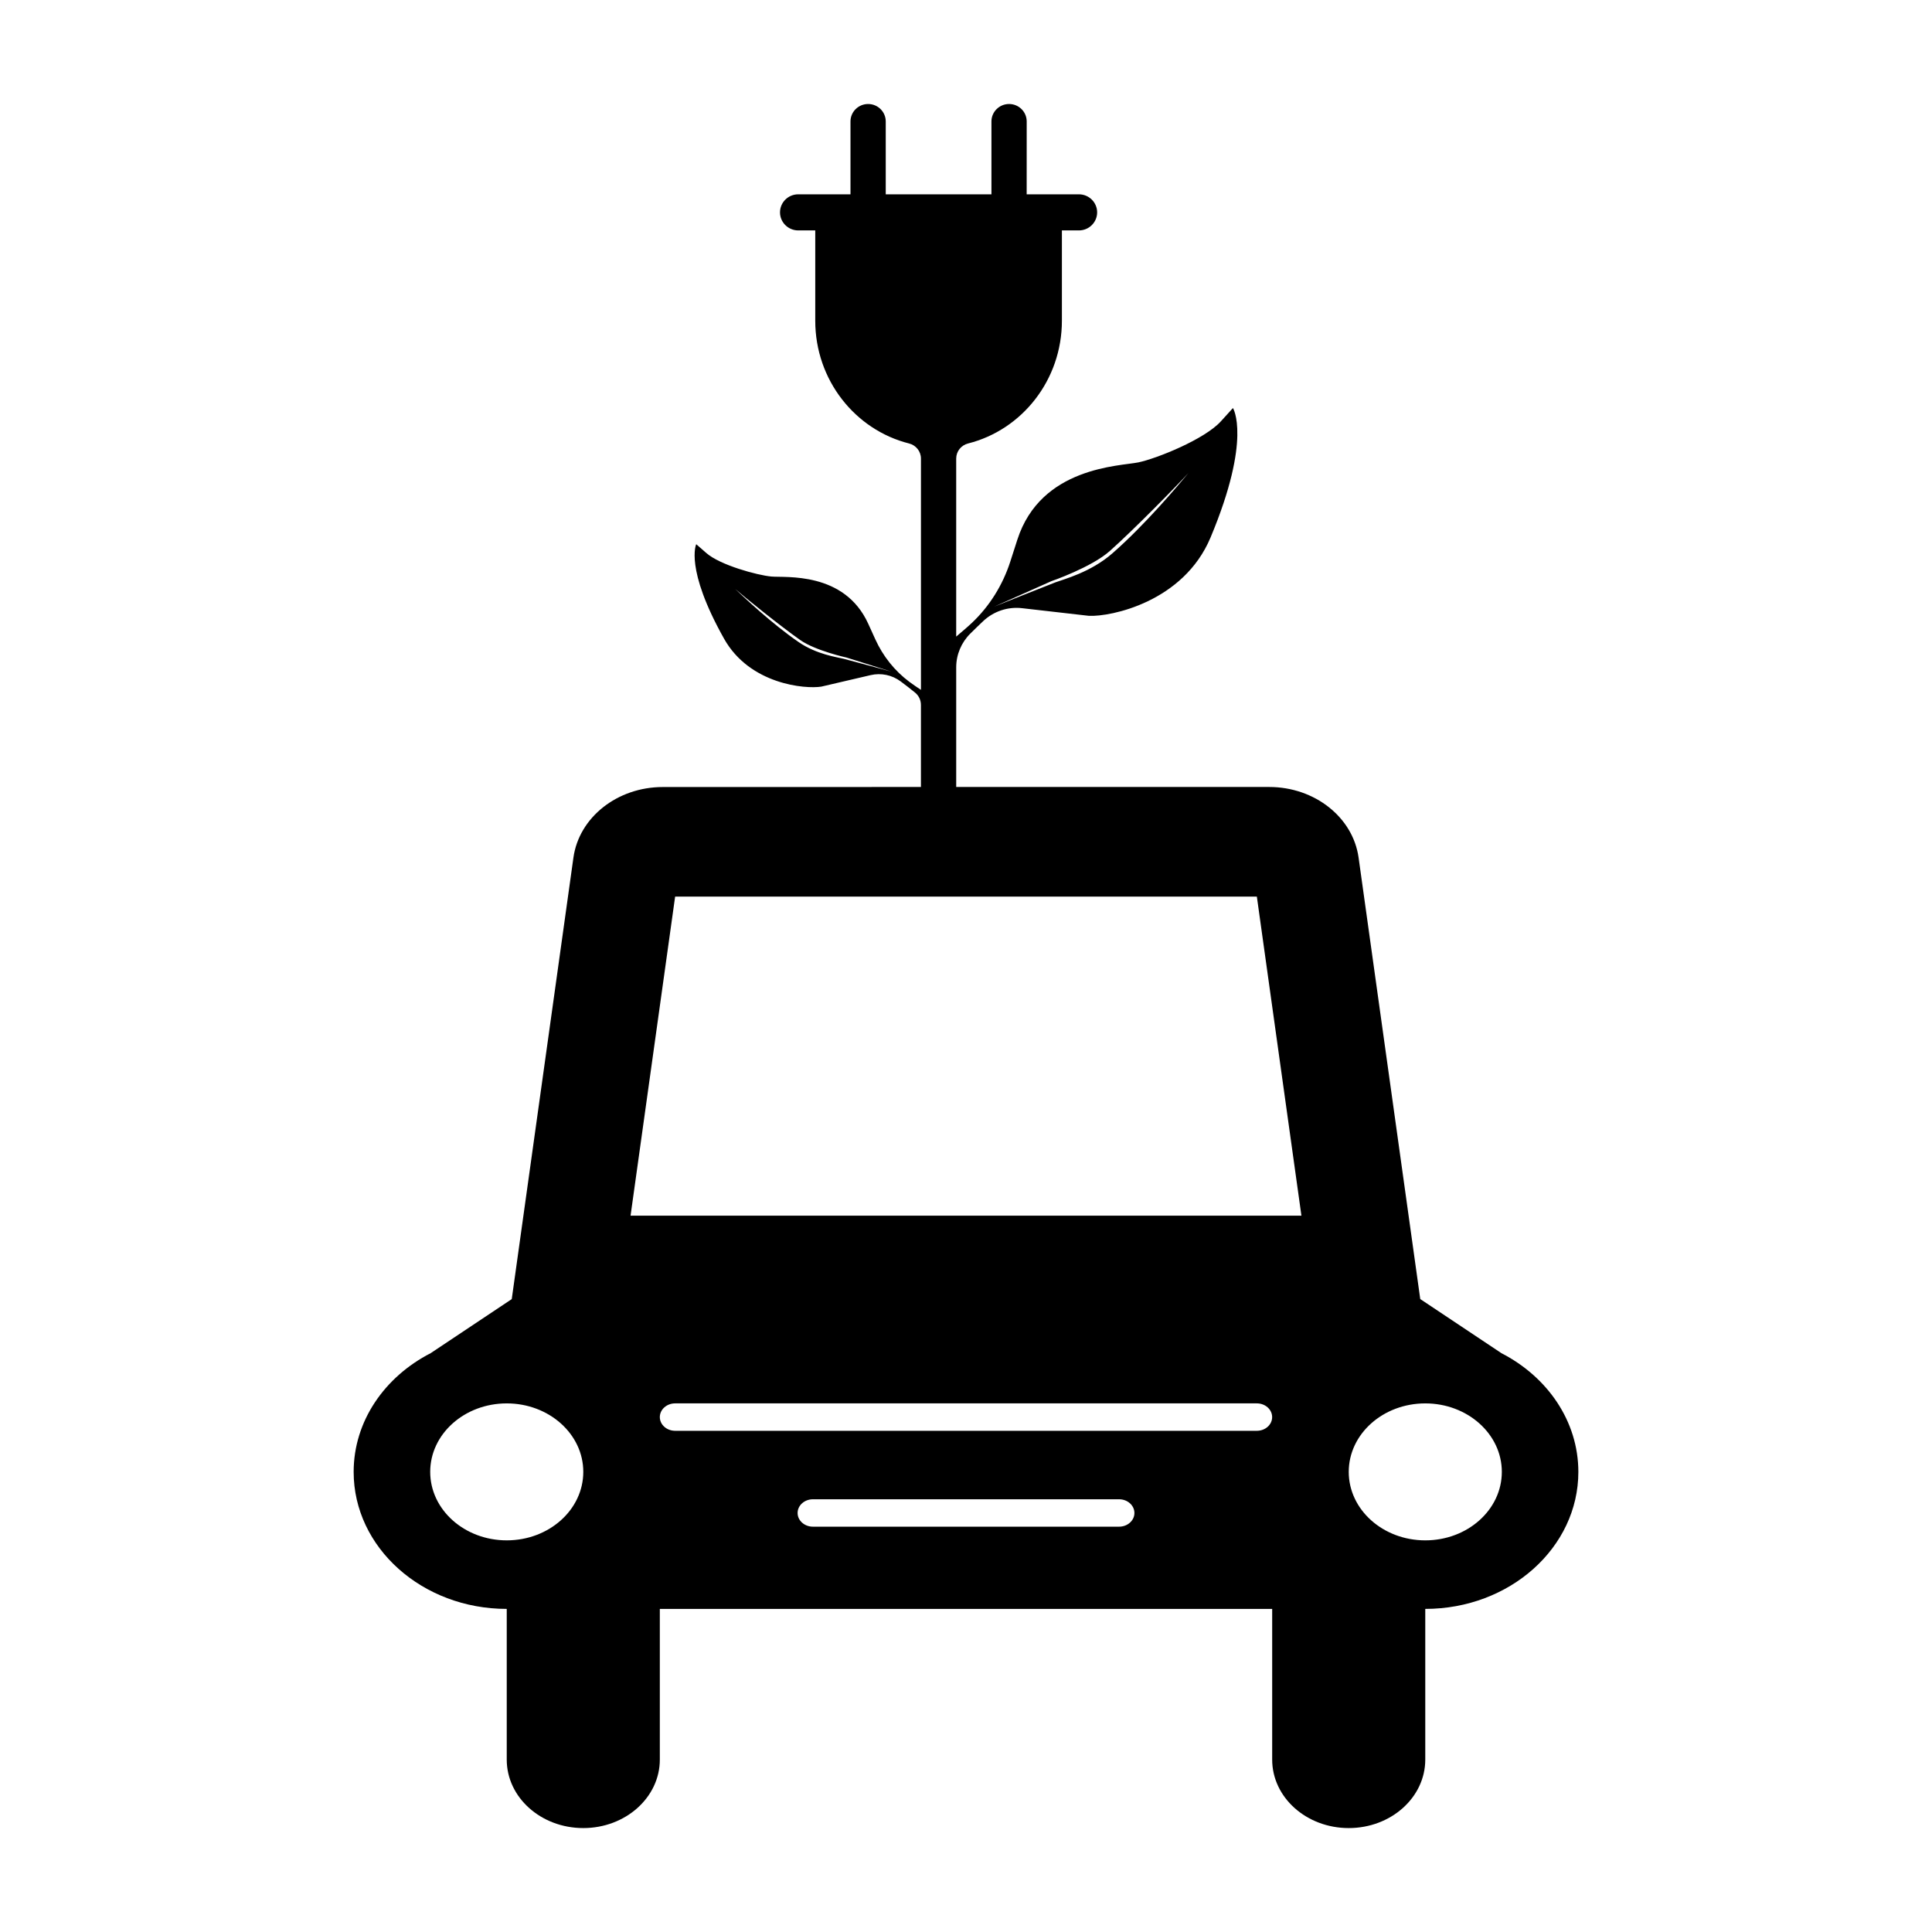 <?xml version="1.0" encoding="UTF-8"?>
<!-- Uploaded to: SVG Repo, www.svgrepo.com, Generator: SVG Repo Mixer Tools -->
<svg fill="#000000" width="800px" height="800px" version="1.1" viewBox="144 144 512 512" xmlns="http://www.w3.org/2000/svg">
 <path d="m541.87 502.59-21.488-14.324-16.344-117c-1.492-10.688-11.648-18.707-23.684-18.707h-82.949v-31.719c0-3.352 1.352-6.555 3.723-8.918 1.152-1.148 2.324-2.273 3.391-3.289 2.766-2.621 6.539-3.894 10.324-3.461l17.754 2.031c5.793 0.262 25.051-3.668 32.215-20.777 11.008-26.289 5.93-34.293 5.93-34.293l-3.219 3.543c-4.316 4.75-16.938 9.824-21.816 10.852-4.875 1.023-25.867 1.117-32.109 20.52l-1.855 5.762c-1.996 6.191-5.477 11.82-10.207 16.281-1.34 1.266-2.812 2.473-4.133 3.613v-47.184c0-1.906 1.309-3.531 3.152-3.996 14.273-3.594 24.859-16.793 24.859-32.531v-23.93h4.504c2.672 0 4.836-2.141 4.836-4.785 0-2.644-2.168-4.785-4.836-4.785h-13.84l0.008-19.312c0-2.555-2.09-4.621-4.672-4.621-2.578 0-4.672 2.07-4.672 4.621v19.312h-28.012v-19.312c0-2.555-2.09-4.621-4.672-4.621-2.578 0-4.672 2.07-4.672 4.621v19.312h-13.84c-2.672 0-4.836 2.141-4.836 4.785 0 2.644 2.168 4.785 4.836 4.785h4.504v23.93c0 15.738 10.59 28.938 24.859 32.531 1.844 0.465 3.152 2.098 3.152 3.996v61.297c-1.004-0.676-2.082-1.379-3.082-2.133-3.91-2.922-6.992-6.812-9.008-11.25l-1.879-4.133c-6.324-13.914-21.965-12.176-25.688-12.516-3.723-0.344-13.562-3.031-17.191-6.203l-2.707-2.363s-3.09 6.398 7.375 25.039c6.812 12.125 21.496 13.391 25.789 12.699l13.055-3.043c2.781-0.648 5.691-0.035 7.977 1.676 1.195 0.891 2.527 1.918 3.793 2.949 0.992 0.801 1.562 2.004 1.562 3.285v21.734l-68.41 0.012c-12.035 0-22.191 8.02-23.684 18.707l-16.344 117-21.488 14.324c-12.188 6.262-20.41 17.996-20.41 31.473 0 20.047 18.164 36.301 40.57 36.301v39.934c0 10.027 9.082 18.148 20.285 18.148 11.199 0 20.285-8.125 20.285-18.148v-39.934h162.28v39.934c0 10.027 9.082 18.148 20.285 18.148s20.285-8.125 20.285-18.148v-39.934c22.406 0 40.57-16.254 40.57-36.301 0-13.488-8.227-25.223-20.414-31.484zm-119.28-204.56s10.637-3.656 15.547-8.031c6.492-5.785 17.547-17.074 20.793-20.617-2.781 3.324-11.422 13.645-20.141 21.262-5.785 5.047-12.812 6.828-15.109 7.691-2.297 0.867-16.191 6.422-16.191 6.422zm-55.02 20.559c-1.789-0.449-7.176-1.168-11.922-4.43-7.152-4.922-14.484-11.863-16.844-14.102 2.719 2.359 11.93 9.812 17.27 13.562 4.035 2.836 12.277 4.641 12.277 4.641l11.828 3.715c0.008 0.004-10.824-2.938-12.609-3.387zm-89.277 233.62c-11.203 0-20.285-8.125-20.285-18.148 0-10.027 9.082-18.148 20.285-18.148 11.203 0 20.285 8.125 20.285 18.148-0.004 10.027-9.082 18.148-20.285 18.148zm162.28-3.625h-81.145c-2.242 0-4.055-1.629-4.055-3.629 0-2.004 1.82-3.633 4.055-3.633h81.148c2.242 0 4.055 1.629 4.055 3.633 0.004 2-1.816 3.629-4.059 3.629zm36.512-25.41h-154.17c-2.242 0-4.055-1.629-4.055-3.633s1.82-3.633 4.055-3.633h154.16c2.242 0 4.055 1.629 4.055 3.633 0.004 2.008-1.809 3.633-4.051 3.633zm-165.98-57.016 11.812-84.555h154.16l11.812 84.555zm210.61 86.051c-11.203 0-20.285-8.125-20.285-18.148 0-10.027 9.082-18.148 20.285-18.148 11.199 0 20.285 8.125 20.285 18.148 0 10.027-9.078 18.148-20.285 18.148z"/>
</svg>